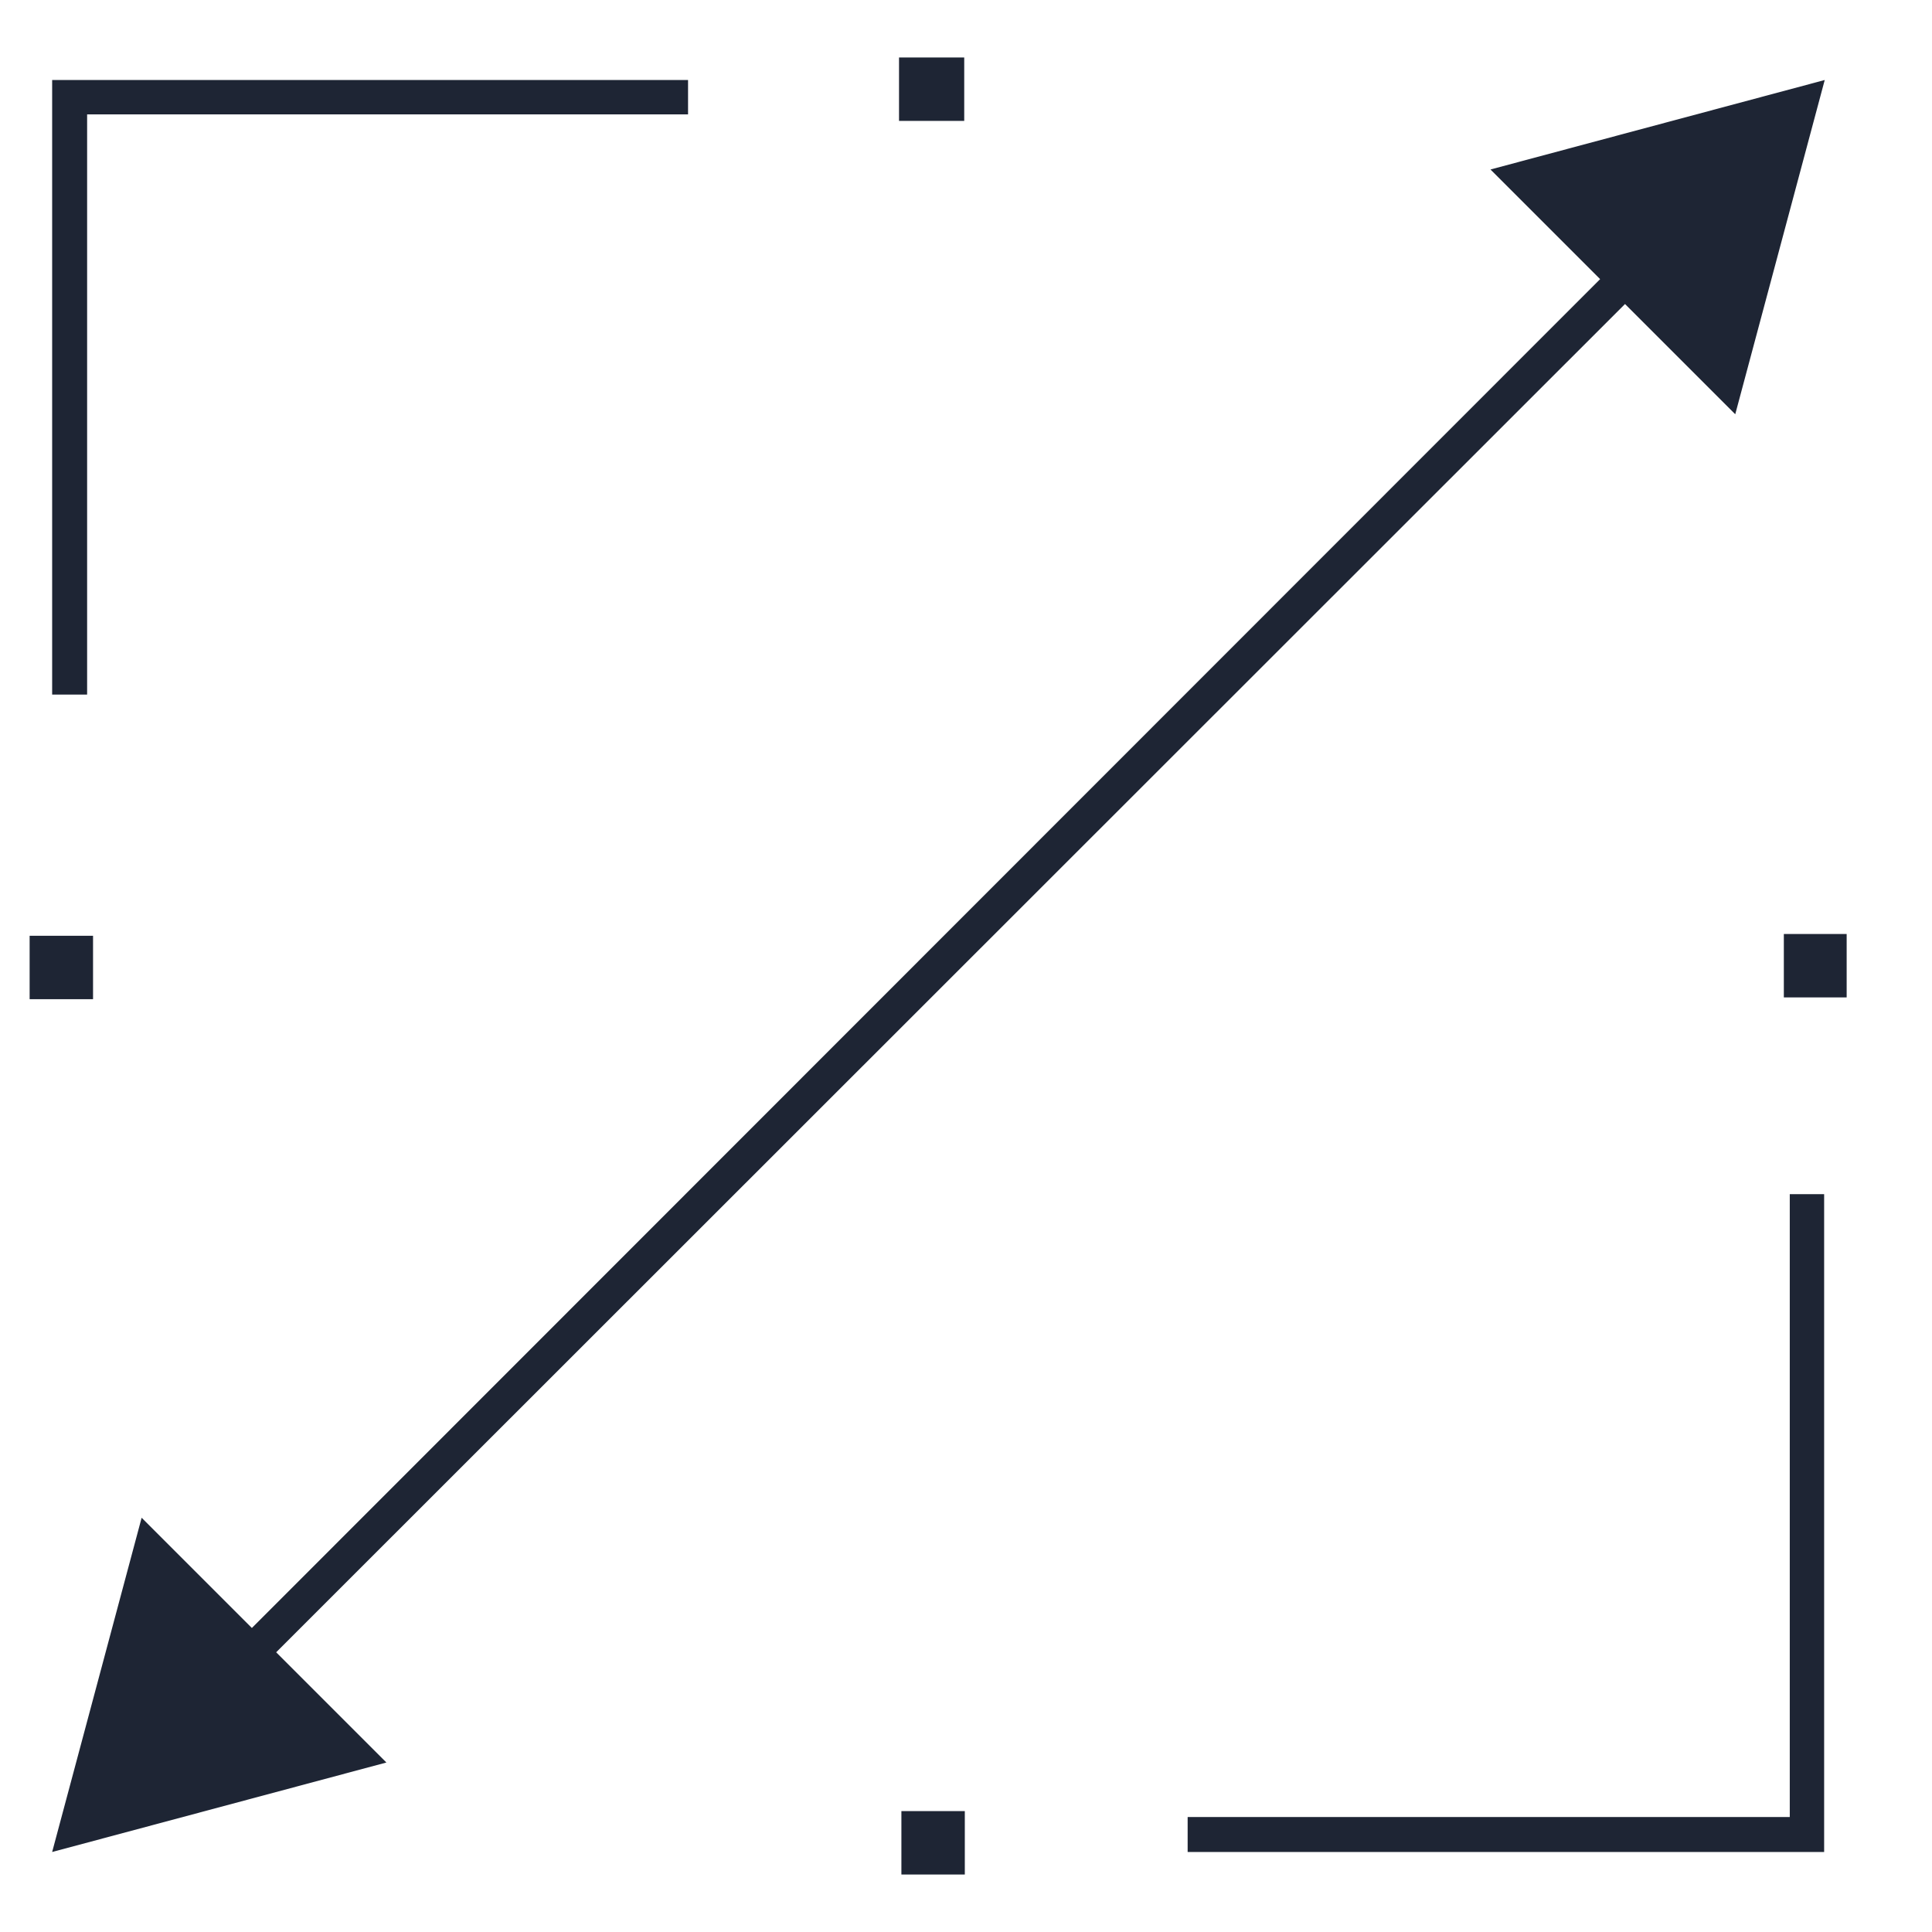 <?xml version="1.0" encoding="UTF-8"?>
<!-- Generator: $$$/GeneralStr/196=Adobe Illustrator 27.6.0, SVG Export Plug-In . SVG Version: 6.00 Build 0)  -->
<svg xmlns="http://www.w3.org/2000/svg" xmlns:xlink="http://www.w3.org/1999/xlink" version="1.1" id="Livello_1" x="0px" y="0px" viewBox="0 0 326 326" style="enable-background:new 0 0 326 326;" xml:space="preserve">
<style type="text/css">
	.st0{fill:#1E2534;}
	.st1{fill:none;}
	.st2{fill:url(#SVGID_1_);}
	.st3{fill:#FFFFFF;}
	.st4{fill:url(#SVGID_00000050654594410186276020000015326180335284277652_);}
</style>
<g>
	<g>
		<g>
			<polygon class="st0" points="14.7,19.3 116.1,19.3 116.1,13.5 8.8,13.5 8.8,117.2 14.7,117.2    "></polygon>
		</g>
		<g>
			<polygon class="st0" points="302,306.6 200.4,306.6 200.4,312.5 307.8,312.5 307.8,201.5 302,201.5    "></polygon>
		</g>
	</g>
	<g>
		<path class="st0" d="M42.5,274.7l-18.6-18.6L8.8,312.5l56.4-15.1l-18.6-18.6L274.2,51.3l18.6,18.6l15.1-56.4l-56.4,15.1L270,47.1    L42.5,274.7z"></path>
	</g>
	<path class="st0" d="M311.6,157.6v10.7H301v-10.7L311.6,157.6z M162.8,316.3h-10.7v-10.7h10.7L162.8,316.3z M162.7,9.7l0,10.7   l-11,0l0-10.7L162.7,9.7z M15.7,157.9l0,10.7l-10.7,0l0-10.7L15.7,157.9z"></path>
</g>
</svg>
